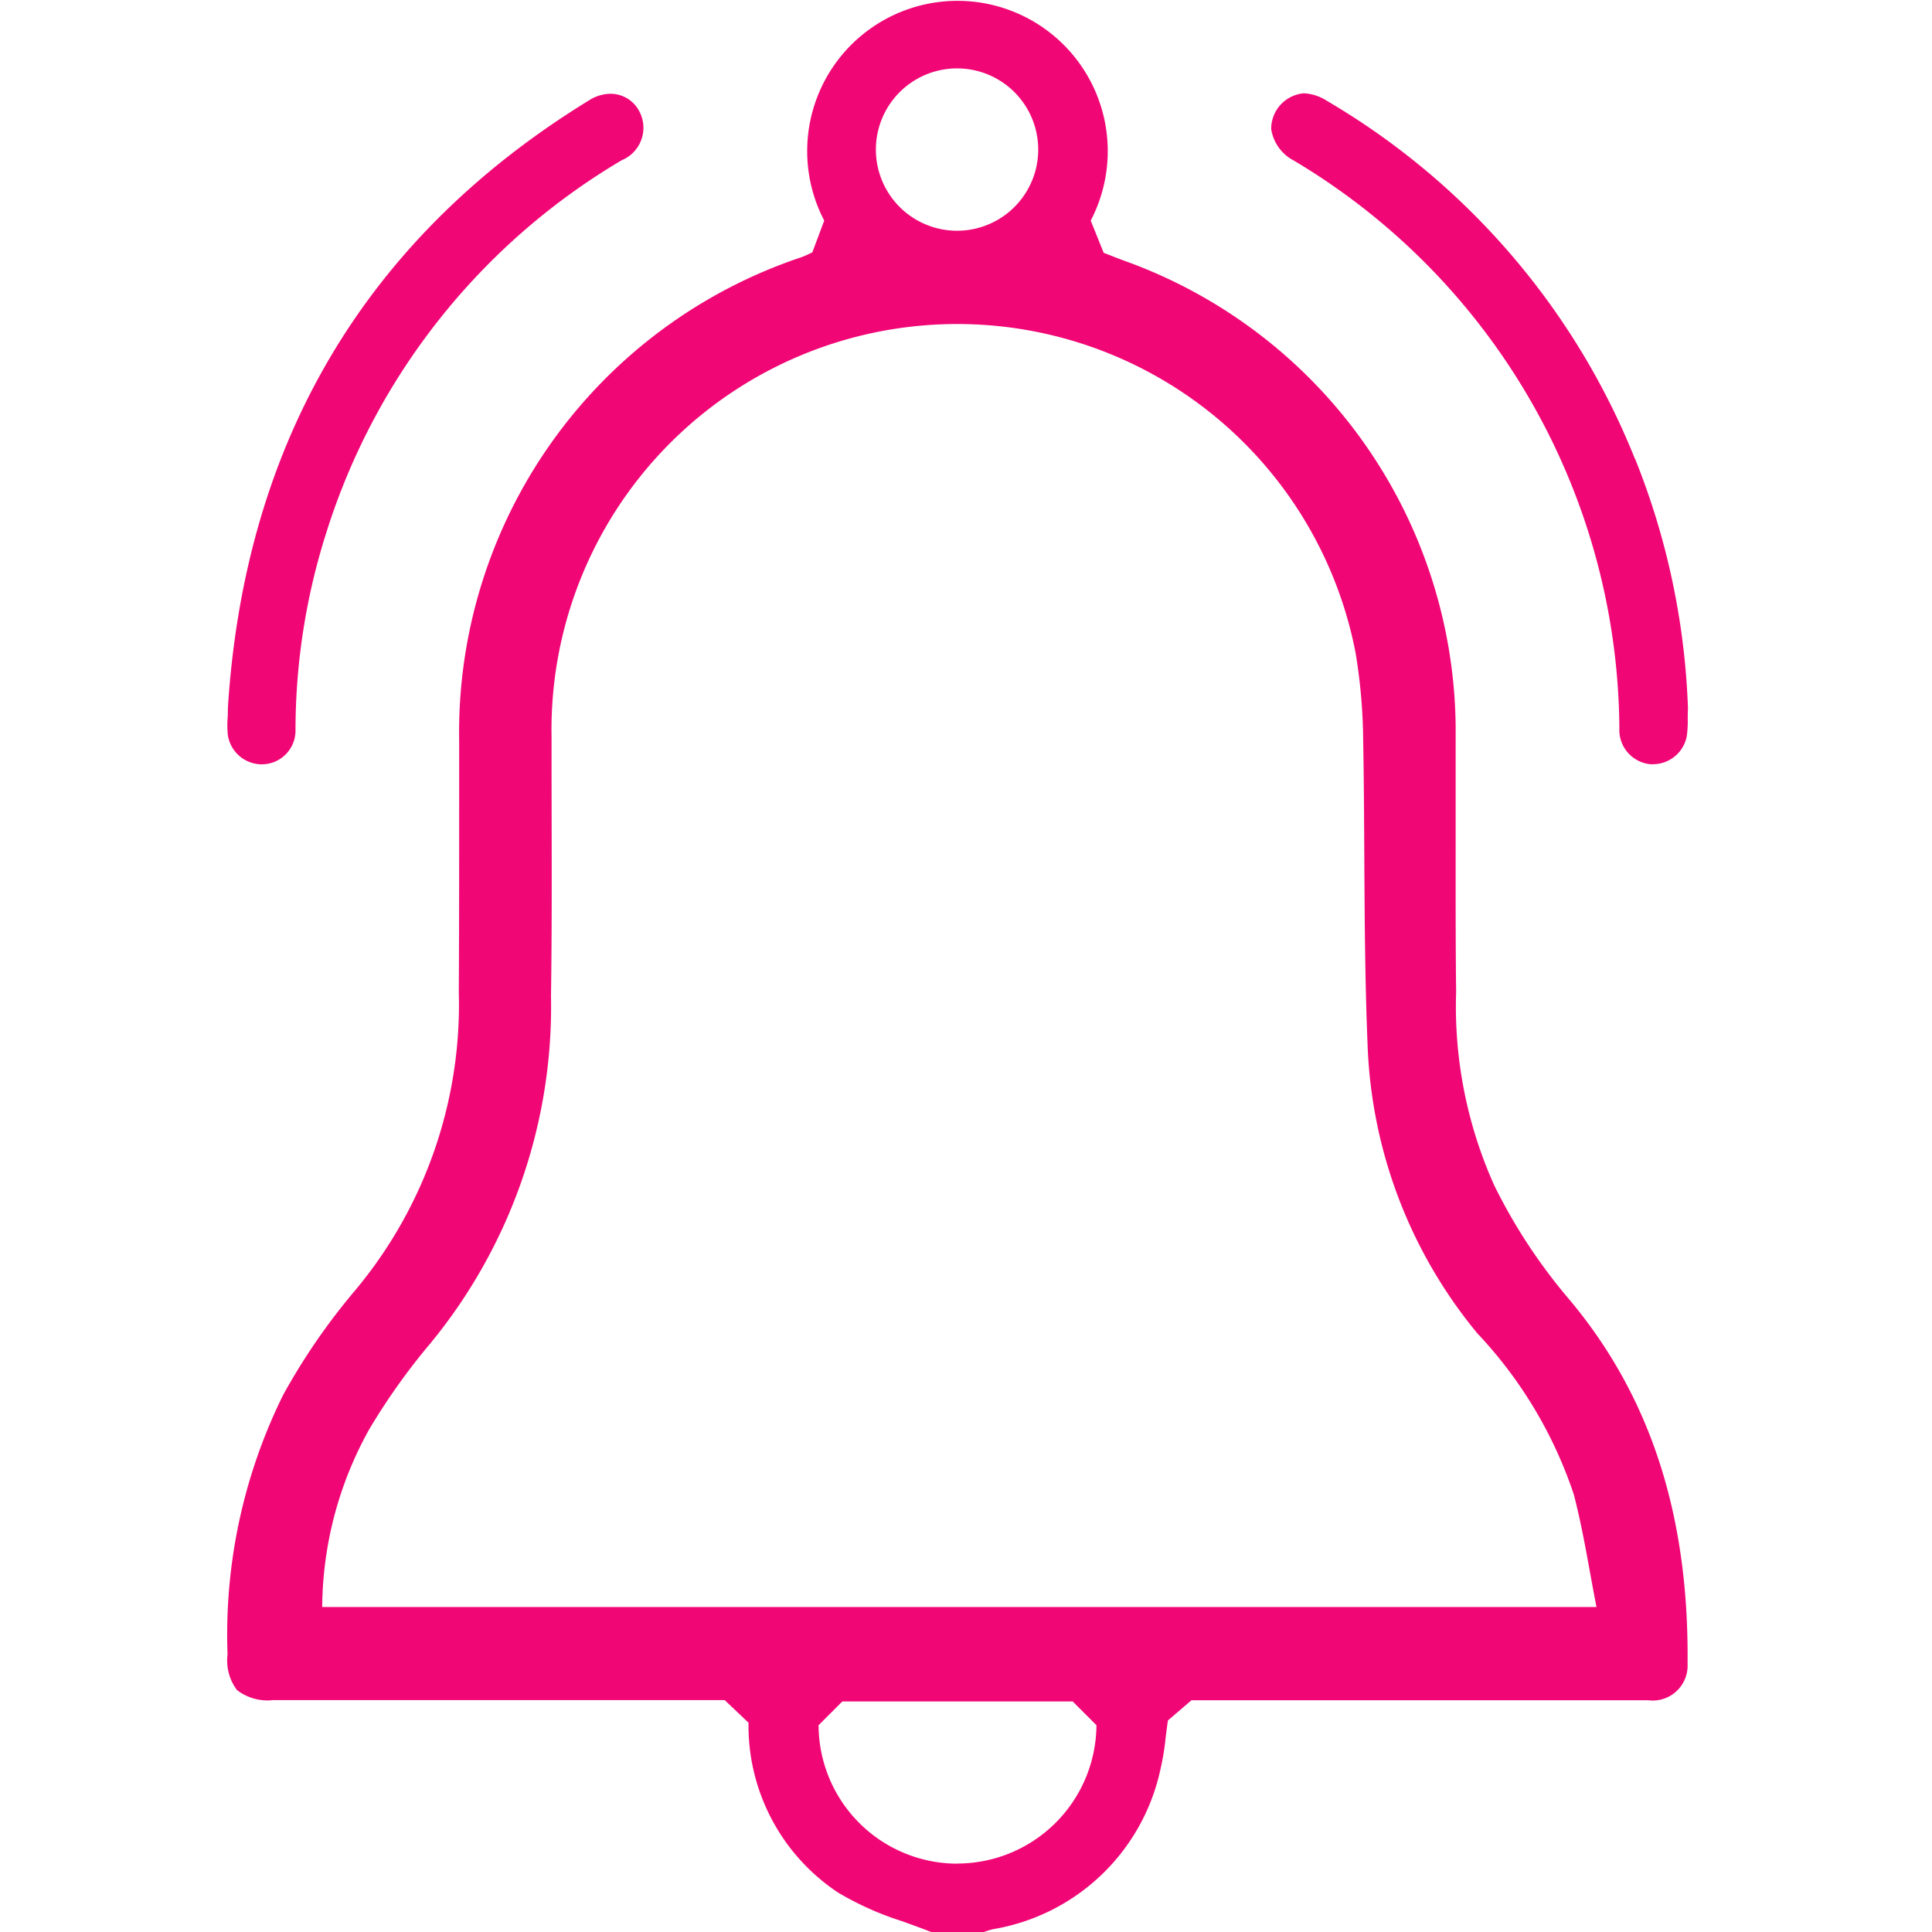 <?xml version="1.0" encoding="UTF-8"?> <svg xmlns="http://www.w3.org/2000/svg" width="65" height="65" viewBox="0 0 65 65"><g id="Host_Notifications_" data-name="Host Notifications " transform="translate(5559.521 -2960.745)"><path id="Path_8356" data-name="Path 8356" d="M1193.1,54.605a14.688,14.688,0,0,1-1.273-6.49c-.02-1.684-.016-3.4-.016-5.054V39.2a16.827,16.827,0,0,0-11.122-15.673c-.164-.06-.332-.124-.5-.192l-.22-.084-.436-1.084a5.056,5.056,0,1,0-8.966,0l-.4,1.068-.116.056a2.561,2.561,0,0,1-.276.116,16.855,16.855,0,0,0-11.49,16.249v2.3c0,2.052,0,4.1-.012,6.158a15,15,0,0,1-3.5,10.059,21.513,21.513,0,0,0-2.408,3.5,18.187,18.187,0,0,0-1.872,8.735,1.642,1.642,0,0,0,.32,1.2,1.676,1.676,0,0,0,1.2.336h15.207l.8.76a6.742,6.742,0,0,0,3.013,5.714,10.256,10.256,0,0,0,2.156.964c.32.116.652.236.98.364h1.772a2.043,2.043,0,0,1,.332-.1,6.932,6.932,0,0,0,5.617-5.426,8.093,8.093,0,0,0,.164-1.02c.024-.188.048-.38.076-.572l.792-.68h15.363a1.175,1.175,0,0,0,1.328-1.232c.052-5.054-1.284-9.1-4.081-12.372a18.54,18.54,0,0,1-2.432-3.737m-31.726-6.322c.044-2.9.016-5.81.02-8.715a13.65,13.65,0,0,1,27.049-2.865,18.655,18.655,0,0,1,.256,2.9c.064,3.425.008,6.85.148,10.271a16.134,16.134,0,0,0,3.693,9.727,14.65,14.65,0,0,1,3.245,5.418c.32,1.224.508,2.48.764,3.79h-42.872a12.444,12.444,0,0,1,1.573-5.962,21.524,21.524,0,0,1,2.068-2.909,17.844,17.844,0,0,0,4.057-11.66m13.643-31.234h.036a2.731,2.731,0,1,1-.036,0m.032,60.4a4.675,4.675,0,0,1-4.673-4.658l.8-.8h7.749l.8.8a4.686,4.686,0,0,1-4.677,4.654" transform="translate(-6702.358 2946)" fill="#f10675"></path><path id="Path_8357" data-name="Path 8357" d="M1151.63,45.187h.044a1.135,1.135,0,0,0,1.1-1.164,21.934,21.934,0,0,1,1.036-6.629,22.321,22.321,0,0,1,9.938-12.53,1.18,1.18,0,0,0,.576-1.676,1.087,1.087,0,0,0-.952-.56,1.36,1.36,0,0,0-.708.212c-7.505,4.6-11.6,11.482-12.166,20.464,0,.108,0,.22-.008.328a3.387,3.387,0,0,0,.008.576,1.159,1.159,0,0,0,1.132.98" transform="translate(-6702.353 2941.272)" fill="#f10675"></path><path id="Path_8358" data-name="Path 8358" d="M1250.49,34.877a24.529,24.529,0,0,0-10.362-12.038,1.575,1.575,0,0,0-.772-.252,1.2,1.2,0,0,0-1.1,1.2,1.438,1.438,0,0,0,.756,1.06,22.4,22.4,0,0,1,10.958,19.1,1.157,1.157,0,0,0,1.04,1.212.972.972,0,0,0,.108,0,1.16,1.16,0,0,0,1.116-.924,3.486,3.486,0,0,0,.036-.6c0-.116,0-.232.008-.348a24.8,24.8,0,0,0-1.784-8.414" transform="translate(-6755.009 2941.297)" fill="#f10675"></path><g id="Group_1381" data-name="Group 1381" transform="translate(-5559.521 2983.572)" opacity="0"><rect id="Rectangle_936" data-name="Rectangle 936" width="5" height="6" transform="translate(60)" fill="#fff"></rect><rect id="Rectangle_937" data-name="Rectangle 937" width="5" height="6" fill="#fff"></rect></g></g></svg> 